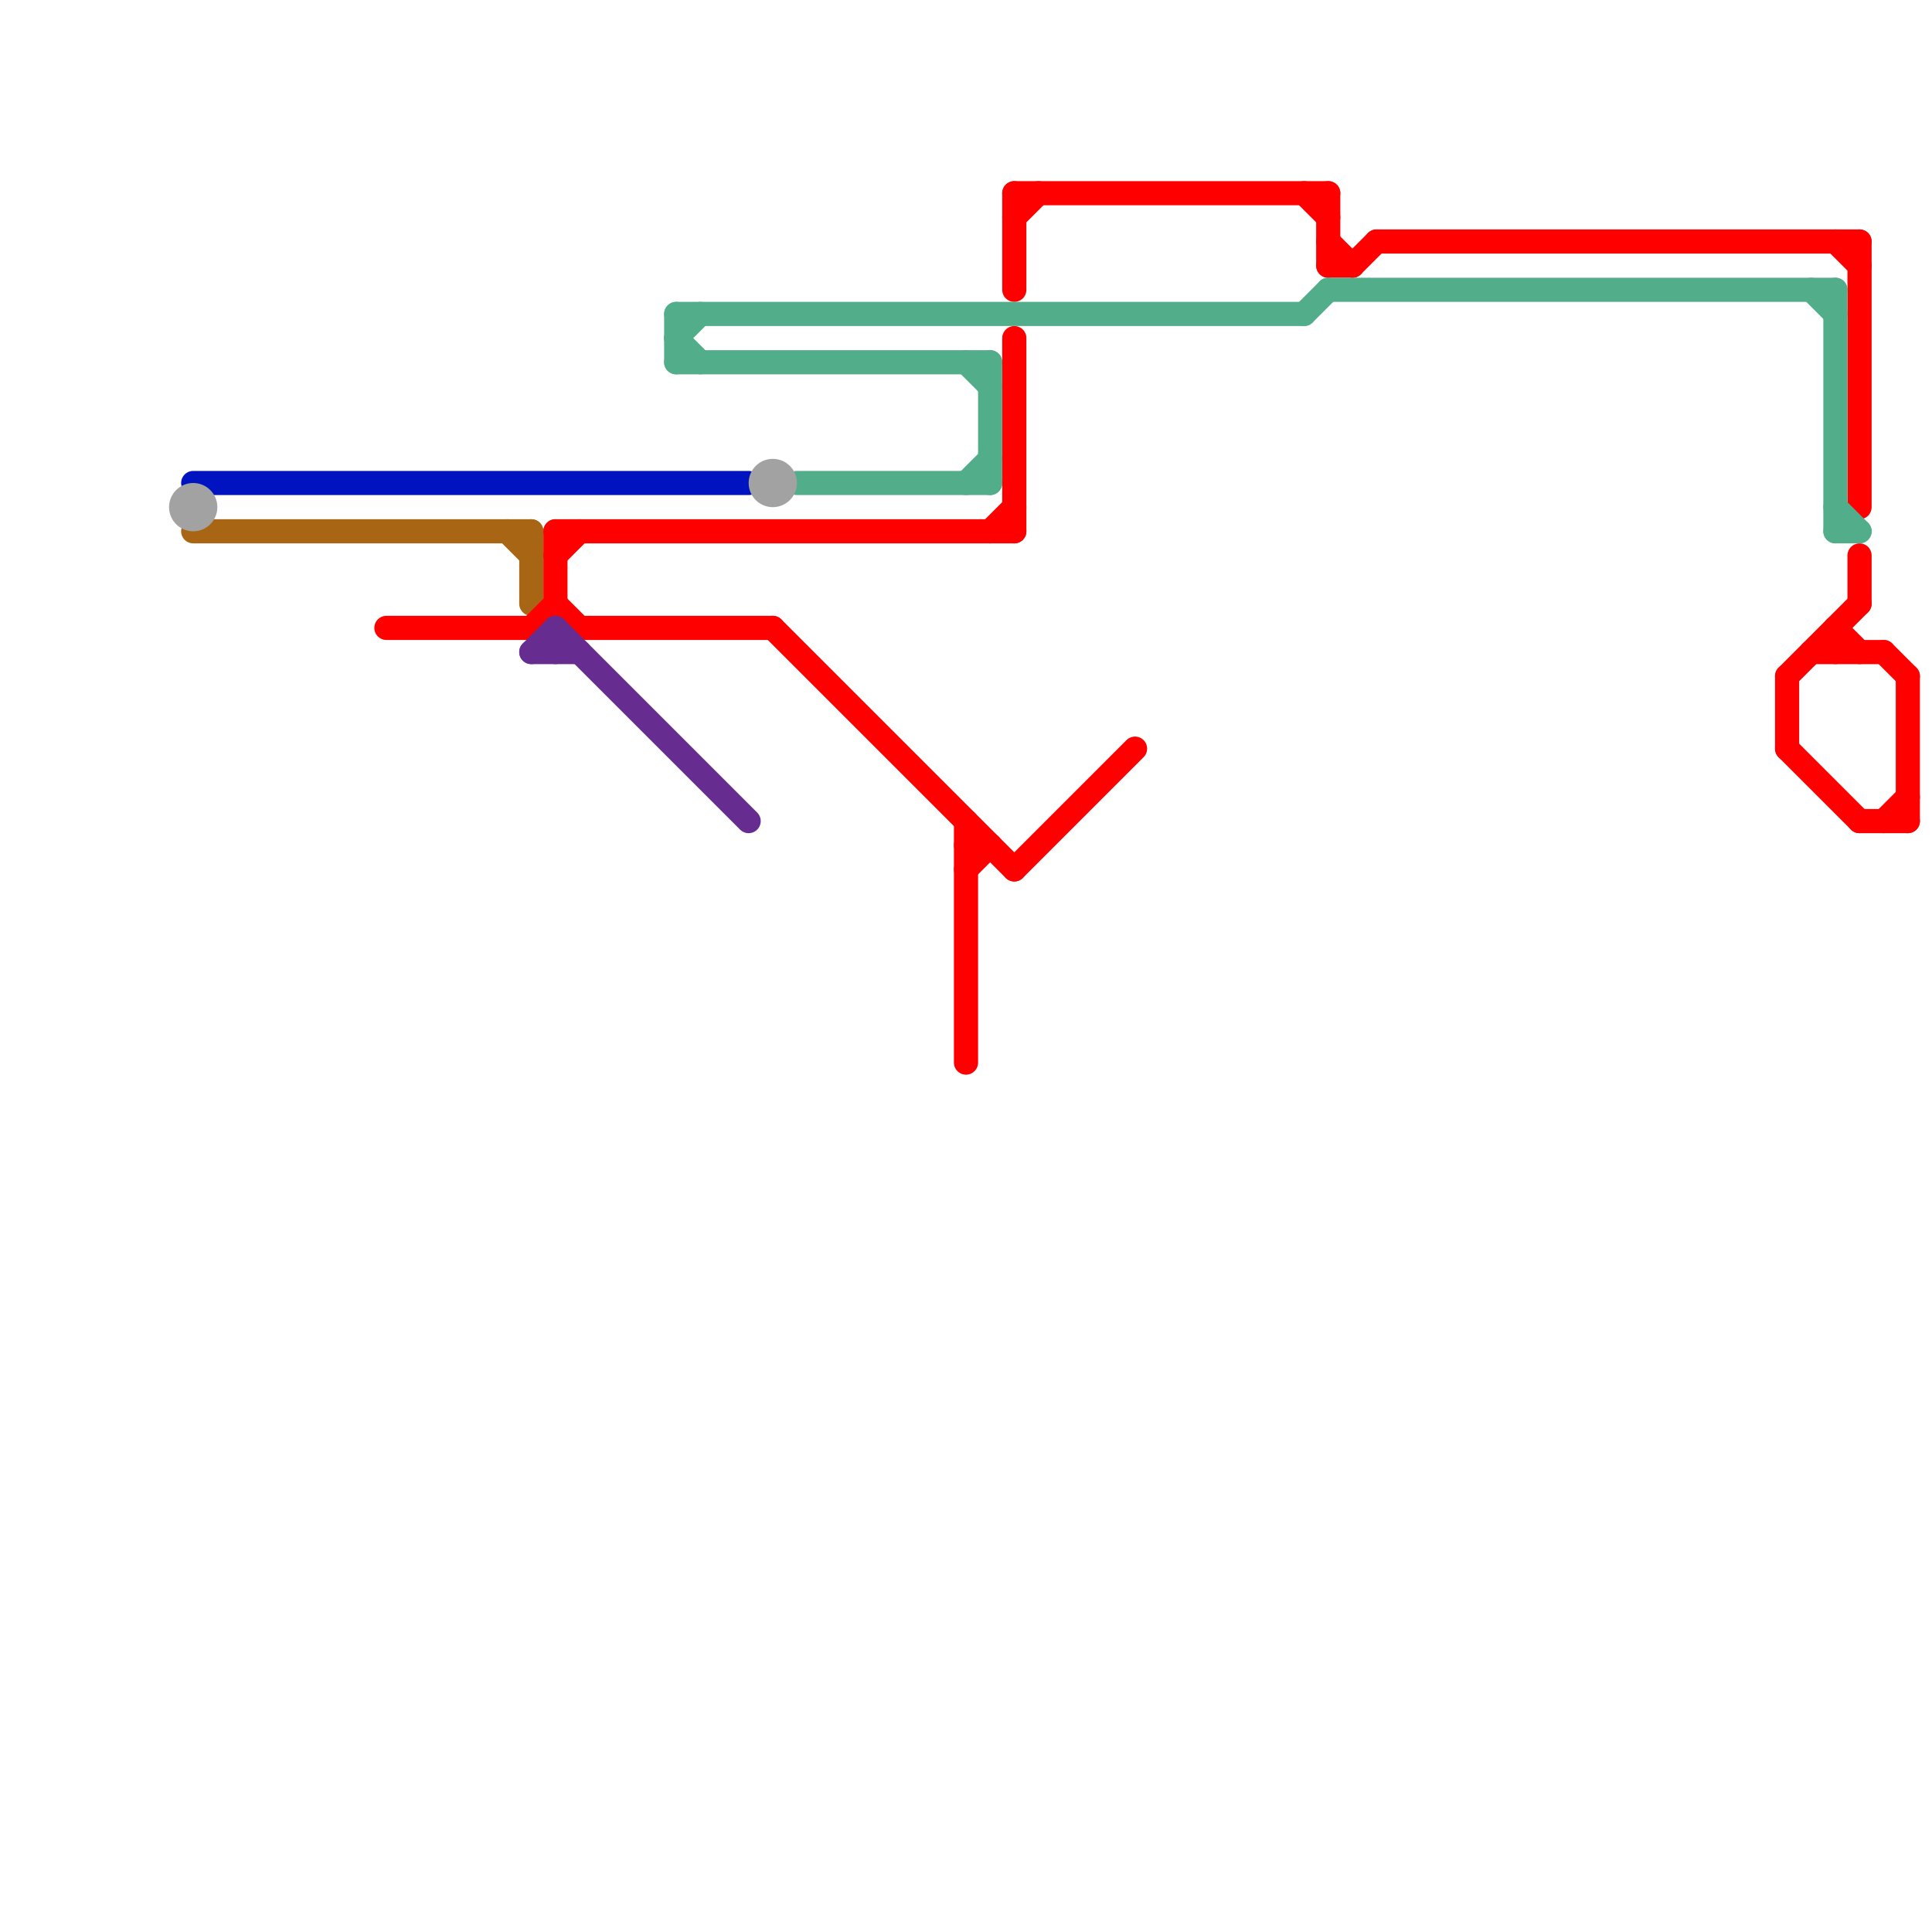 
<svg version="1.1" xmlns="http://www.w3.org/2000/svg" viewBox="0 0 80 80">
<style>text { font: 1px Helvetica; font-weight: 600; white-space: pre; dominant-baseline: central; } line { stroke-width: 1; fill: none; stroke-linecap: round; stroke-linejoin: round; } .c0 { stroke: #0013c1 } .c1 { stroke: #a86615 } .c2 { stroke: #ff0000 } .c3 { stroke: #662c90 } .c4 { stroke: #52ad8a } .c5 { stroke: #a2a2a2 }</style><defs><g id="wm-xf"><circle r="1.2" fill="#000"/><circle r="0.9" fill="#fff"/><circle r="0.6" fill="#000"/><circle r="0.3" fill="#fff"/></g><g id="wm"><circle r="0.6" fill="#000"/><circle r="0.3" fill="#fff"/></g></defs><line class="c0" x1="8" y1="20" x2="31" y2="20"/><line class="c1" x1="21" y1="22" x2="22" y2="23"/><line class="c1" x1="8" y1="22" x2="22" y2="22"/><line class="c1" x1="22" y1="22" x2="22" y2="25"/><line class="c2" x1="77" y1="10" x2="77" y2="21"/><line class="c2" x1="41" y1="22" x2="42" y2="21"/><line class="c2" x1="78" y1="27" x2="79" y2="28"/><line class="c2" x1="42" y1="14" x2="42" y2="22"/><line class="c2" x1="76" y1="26" x2="76" y2="27"/><line class="c2" x1="40" y1="35" x2="41" y2="35"/><line class="c2" x1="57" y1="10" x2="77" y2="10"/><line class="c2" x1="40" y1="36" x2="41" y2="35"/><line class="c2" x1="74" y1="28" x2="74" y2="31"/><line class="c2" x1="42" y1="8" x2="55" y2="8"/><line class="c2" x1="76" y1="10" x2="77" y2="11"/><line class="c2" x1="77" y1="23" x2="77" y2="25"/><line class="c2" x1="23" y1="22" x2="23" y2="25"/><line class="c2" x1="55" y1="8" x2="55" y2="11"/><line class="c2" x1="75" y1="27" x2="78" y2="27"/><line class="c2" x1="40" y1="34" x2="40" y2="44"/><line class="c2" x1="79" y1="28" x2="79" y2="34"/><line class="c2" x1="22" y1="26" x2="23" y2="25"/><line class="c2" x1="77" y1="34" x2="79" y2="34"/><line class="c2" x1="23" y1="25" x2="24" y2="26"/><line class="c2" x1="54" y1="8" x2="55" y2="9"/><line class="c2" x1="78" y1="34" x2="79" y2="33"/><line class="c2" x1="76" y1="26" x2="77" y2="27"/><line class="c2" x1="56" y1="11" x2="57" y2="10"/><line class="c2" x1="32" y1="26" x2="42" y2="36"/><line class="c2" x1="23" y1="22" x2="42" y2="22"/><line class="c2" x1="24" y1="26" x2="32" y2="26"/><line class="c2" x1="74" y1="31" x2="77" y2="34"/><line class="c2" x1="16" y1="26" x2="22" y2="26"/><line class="c2" x1="42" y1="8" x2="42" y2="12"/><line class="c2" x1="74" y1="28" x2="77" y2="25"/><line class="c2" x1="42" y1="36" x2="47" y2="31"/><line class="c2" x1="42" y1="9" x2="43" y2="8"/><line class="c2" x1="23" y1="23" x2="24" y2="22"/><line class="c2" x1="55" y1="11" x2="56" y2="11"/><line class="c2" x1="55" y1="10" x2="56" y2="11"/><line class="c3" x1="22" y1="27" x2="24" y2="27"/><line class="c3" x1="23" y1="26" x2="23" y2="27"/><line class="c3" x1="22" y1="27" x2="23" y2="26"/><line class="c3" x1="23" y1="26" x2="31" y2="34"/><line class="c4" x1="28" y1="13" x2="54" y2="13"/><line class="c4" x1="28" y1="13" x2="28" y2="15"/><line class="c4" x1="76" y1="22" x2="77" y2="22"/><line class="c4" x1="54" y1="13" x2="55" y2="12"/><line class="c4" x1="75" y1="12" x2="76" y2="13"/><line class="c4" x1="33" y1="20" x2="41" y2="20"/><line class="c4" x1="41" y1="15" x2="41" y2="20"/><line class="c4" x1="40" y1="20" x2="41" y2="19"/><line class="c4" x1="28" y1="14" x2="29" y2="15"/><line class="c4" x1="76" y1="21" x2="77" y2="22"/><line class="c4" x1="40" y1="15" x2="41" y2="16"/><line class="c4" x1="76" y1="12" x2="76" y2="22"/><line class="c4" x1="55" y1="12" x2="76" y2="12"/><line class="c4" x1="28" y1="15" x2="41" y2="15"/><line class="c4" x1="28" y1="14" x2="29" y2="13"/><circle cx="32" cy="20" r="1" fill="#a2a2a2" /><circle cx="8" cy="21" r="1" fill="#a2a2a2" />
</svg>
